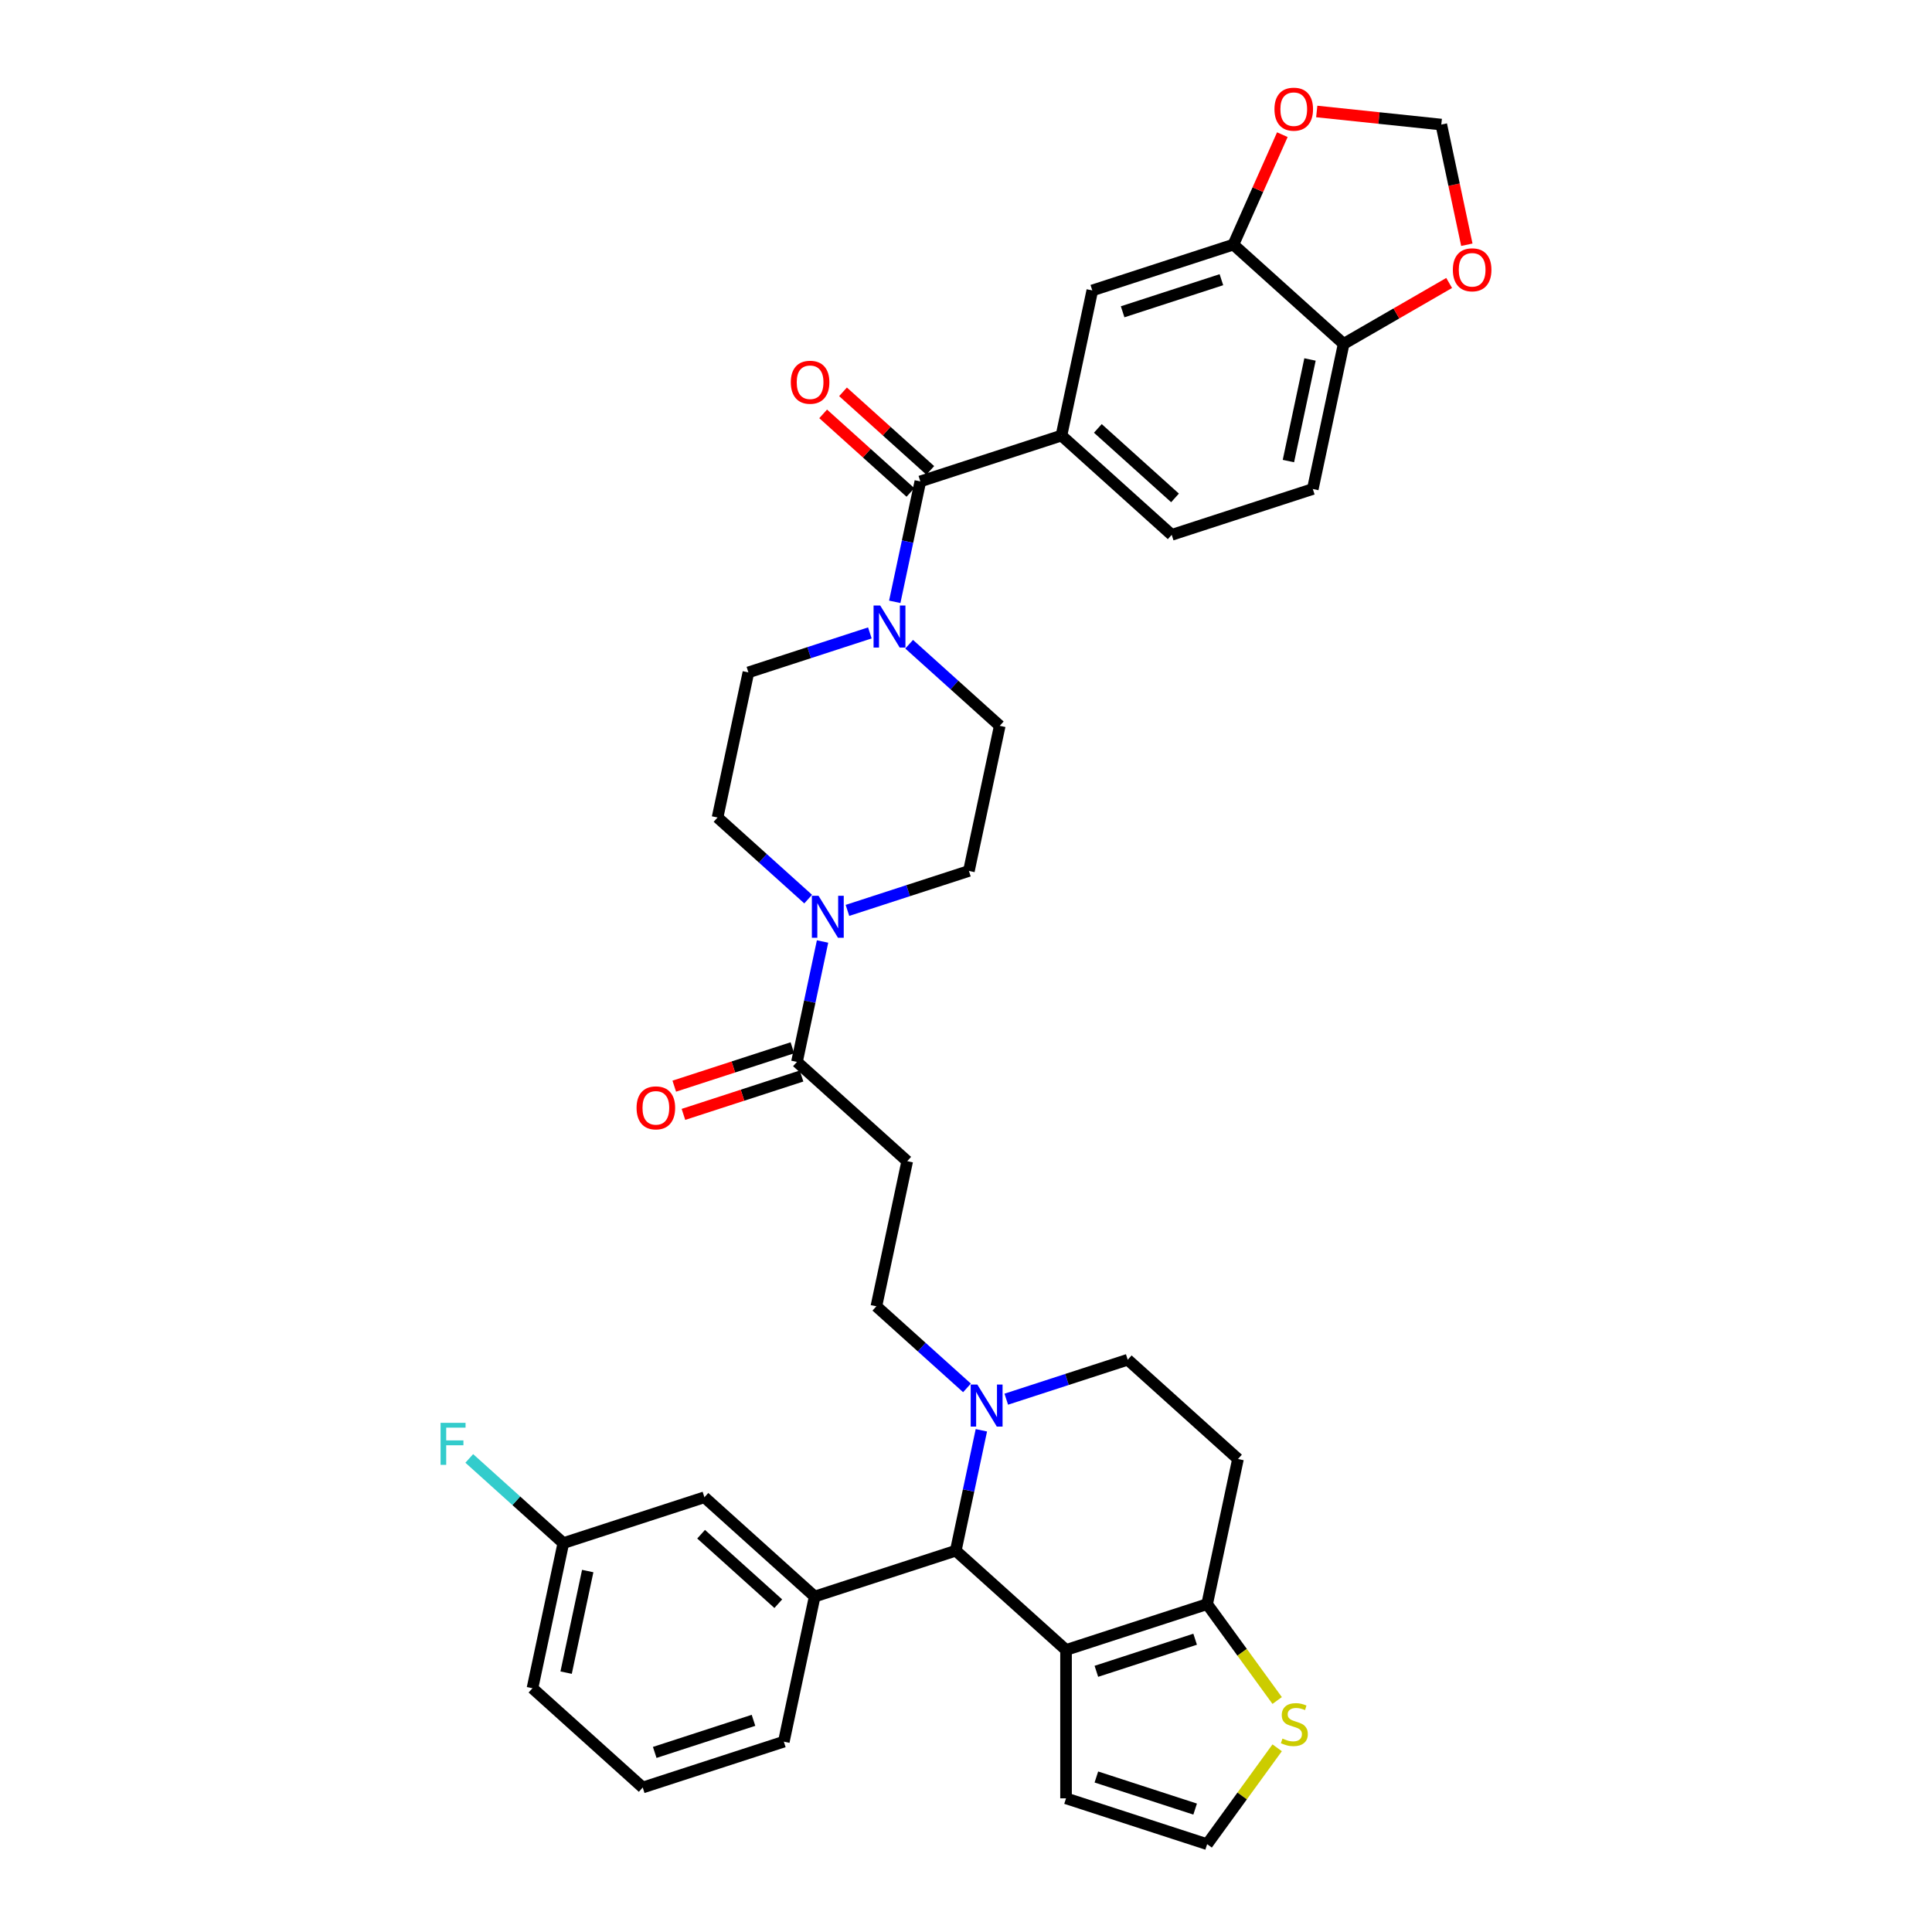 <?xml version='1.0' encoding='iso-8859-1'?>
<svg version='1.1' baseProfile='full'
              xmlns='http://www.w3.org/2000/svg'
                      xmlns:rdkit='http://www.rdkit.org/xml'
                      xmlns:xlink='http://www.w3.org/1999/xlink'
                  xml:space='preserve'
width='1000px' height='1000px' viewBox='0 0 1000 1000'>
<!-- END OF HEADER -->
<rect style='opacity:1.0;fill:#FFFFFF;stroke:none' width='1000' height='1000' x='0' y='0'> </rect>
<path class='bond-0' d='M 551.778,854.022 L 494.71,802.638' style='fill:none;fill-rule:evenodd;stroke:#000000;stroke-width:6px;stroke-linecap:butt;stroke-linejoin:miter;stroke-opacity:1' />
<path class='bond-3' d='M 551.778,854.022 L 624.813,830.292' style='fill:none;fill-rule:evenodd;stroke:#000000;stroke-width:6px;stroke-linecap:butt;stroke-linejoin:miter;stroke-opacity:1' />
<path class='bond-3' d='M 567.479,865.07 L 618.603,848.458' style='fill:none;fill-rule:evenodd;stroke:#000000;stroke-width:6px;stroke-linecap:butt;stroke-linejoin:miter;stroke-opacity:1' />
<path class='bond-13' d='M 551.778,854.022 L 551.778,930.815' style='fill:none;fill-rule:evenodd;stroke:#000000;stroke-width:6px;stroke-linecap:butt;stroke-linejoin:miter;stroke-opacity:1' />
<path class='bond-4' d='M 494.71,802.638 L 501.333,771.477' style='fill:none;fill-rule:evenodd;stroke:#000000;stroke-width:6px;stroke-linecap:butt;stroke-linejoin:miter;stroke-opacity:1' />
<path class='bond-4' d='M 501.333,771.477 L 507.957,740.317' style='fill:none;fill-rule:evenodd;stroke:#0000FF;stroke-width:6px;stroke-linecap:butt;stroke-linejoin:miter;stroke-opacity:1' />
<path class='bond-7' d='M 494.71,802.638 L 421.676,826.368' style='fill:none;fill-rule:evenodd;stroke:#000000;stroke-width:6px;stroke-linecap:butt;stroke-linejoin:miter;stroke-opacity:1' />
<path class='bond-1' d='M 476.37,249.18 L 469.747,280.341' style='fill:none;fill-rule:evenodd;stroke:#000000;stroke-width:6px;stroke-linecap:butt;stroke-linejoin:miter;stroke-opacity:1' />
<path class='bond-1' d='M 469.747,280.341 L 463.124,311.501' style='fill:none;fill-rule:evenodd;stroke:#0000FF;stroke-width:6px;stroke-linecap:butt;stroke-linejoin:miter;stroke-opacity:1' />
<path class='bond-8' d='M 476.37,249.18 L 549.405,225.45' style='fill:none;fill-rule:evenodd;stroke:#000000;stroke-width:6px;stroke-linecap:butt;stroke-linejoin:miter;stroke-opacity:1' />
<path class='bond-27' d='M 481.509,243.474 L 458.926,223.14' style='fill:none;fill-rule:evenodd;stroke:#000000;stroke-width:6px;stroke-linecap:butt;stroke-linejoin:miter;stroke-opacity:1' />
<path class='bond-27' d='M 458.926,223.14 L 436.344,202.807' style='fill:none;fill-rule:evenodd;stroke:#FF0000;stroke-width:6px;stroke-linecap:butt;stroke-linejoin:miter;stroke-opacity:1' />
<path class='bond-27' d='M 471.232,254.887 L 448.649,234.554' style='fill:none;fill-rule:evenodd;stroke:#000000;stroke-width:6px;stroke-linecap:butt;stroke-linejoin:miter;stroke-opacity:1' />
<path class='bond-27' d='M 448.649,234.554 L 426.067,214.22' style='fill:none;fill-rule:evenodd;stroke:#FF0000;stroke-width:6px;stroke-linecap:butt;stroke-linejoin:miter;stroke-opacity:1' />
<path class='bond-2' d='M 450.237,327.599 L 418.803,337.812' style='fill:none;fill-rule:evenodd;stroke:#0000FF;stroke-width:6px;stroke-linecap:butt;stroke-linejoin:miter;stroke-opacity:1' />
<path class='bond-2' d='M 418.803,337.812 L 387.37,348.025' style='fill:none;fill-rule:evenodd;stroke:#000000;stroke-width:6px;stroke-linecap:butt;stroke-linejoin:miter;stroke-opacity:1' />
<path class='bond-39' d='M 470.572,333.45 L 494.022,354.565' style='fill:none;fill-rule:evenodd;stroke:#0000FF;stroke-width:6px;stroke-linecap:butt;stroke-linejoin:miter;stroke-opacity:1' />
<path class='bond-39' d='M 494.022,354.565 L 517.472,375.68' style='fill:none;fill-rule:evenodd;stroke:#000000;stroke-width:6px;stroke-linecap:butt;stroke-linejoin:miter;stroke-opacity:1' />
<path class='bond-11' d='M 624.813,830.292 L 642.935,855.236' style='fill:none;fill-rule:evenodd;stroke:#000000;stroke-width:6px;stroke-linecap:butt;stroke-linejoin:miter;stroke-opacity:1' />
<path class='bond-11' d='M 642.935,855.236 L 661.058,880.179' style='fill:none;fill-rule:evenodd;stroke:#CCCC00;stroke-width:6px;stroke-linecap:butt;stroke-linejoin:miter;stroke-opacity:1' />
<path class='bond-14' d='M 624.813,830.292 L 640.779,755.177' style='fill:none;fill-rule:evenodd;stroke:#000000;stroke-width:6px;stroke-linecap:butt;stroke-linejoin:miter;stroke-opacity:1' />
<path class='bond-16' d='M 500.509,718.368 L 477.058,697.253' style='fill:none;fill-rule:evenodd;stroke:#0000FF;stroke-width:6px;stroke-linecap:butt;stroke-linejoin:miter;stroke-opacity:1' />
<path class='bond-16' d='M 477.058,697.253 L 453.608,676.139' style='fill:none;fill-rule:evenodd;stroke:#000000;stroke-width:6px;stroke-linecap:butt;stroke-linejoin:miter;stroke-opacity:1' />
<path class='bond-37' d='M 520.844,724.22 L 552.277,714.006' style='fill:none;fill-rule:evenodd;stroke:#0000FF;stroke-width:6px;stroke-linecap:butt;stroke-linejoin:miter;stroke-opacity:1' />
<path class='bond-37' d='M 552.277,714.006 L 583.711,703.793' style='fill:none;fill-rule:evenodd;stroke:#000000;stroke-width:6px;stroke-linecap:butt;stroke-linejoin:miter;stroke-opacity:1' />
<path class='bond-5' d='M 425.753,487.318 L 419.129,518.479' style='fill:none;fill-rule:evenodd;stroke:#0000FF;stroke-width:6px;stroke-linecap:butt;stroke-linejoin:miter;stroke-opacity:1' />
<path class='bond-5' d='M 419.129,518.479 L 412.506,549.639' style='fill:none;fill-rule:evenodd;stroke:#000000;stroke-width:6px;stroke-linecap:butt;stroke-linejoin:miter;stroke-opacity:1' />
<path class='bond-24' d='M 438.639,471.221 L 470.073,461.008' style='fill:none;fill-rule:evenodd;stroke:#0000FF;stroke-width:6px;stroke-linecap:butt;stroke-linejoin:miter;stroke-opacity:1' />
<path class='bond-24' d='M 470.073,461.008 L 501.506,450.794' style='fill:none;fill-rule:evenodd;stroke:#000000;stroke-width:6px;stroke-linecap:butt;stroke-linejoin:miter;stroke-opacity:1' />
<path class='bond-25' d='M 418.305,465.37 L 394.854,444.255' style='fill:none;fill-rule:evenodd;stroke:#0000FF;stroke-width:6px;stroke-linecap:butt;stroke-linejoin:miter;stroke-opacity:1' />
<path class='bond-25' d='M 394.854,444.255 L 371.404,423.14' style='fill:none;fill-rule:evenodd;stroke:#000000;stroke-width:6px;stroke-linecap:butt;stroke-linejoin:miter;stroke-opacity:1' />
<path class='bond-6' d='M 412.506,549.639 L 469.574,601.024' style='fill:none;fill-rule:evenodd;stroke:#000000;stroke-width:6px;stroke-linecap:butt;stroke-linejoin:miter;stroke-opacity:1' />
<path class='bond-29' d='M 410.133,542.336 L 379.567,552.267' style='fill:none;fill-rule:evenodd;stroke:#000000;stroke-width:6px;stroke-linecap:butt;stroke-linejoin:miter;stroke-opacity:1' />
<path class='bond-29' d='M 379.567,552.267 L 349.001,562.199' style='fill:none;fill-rule:evenodd;stroke:#FF0000;stroke-width:6px;stroke-linecap:butt;stroke-linejoin:miter;stroke-opacity:1' />
<path class='bond-29' d='M 414.879,556.943 L 384.313,566.874' style='fill:none;fill-rule:evenodd;stroke:#000000;stroke-width:6px;stroke-linecap:butt;stroke-linejoin:miter;stroke-opacity:1' />
<path class='bond-29' d='M 384.313,566.874 L 353.747,576.806' style='fill:none;fill-rule:evenodd;stroke:#FF0000;stroke-width:6px;stroke-linecap:butt;stroke-linejoin:miter;stroke-opacity:1' />
<path class='bond-21' d='M 421.676,826.368 L 364.607,774.984' style='fill:none;fill-rule:evenodd;stroke:#000000;stroke-width:6px;stroke-linecap:butt;stroke-linejoin:miter;stroke-opacity:1' />
<path class='bond-21' d='M 402.839,830.074 L 362.891,794.105' style='fill:none;fill-rule:evenodd;stroke:#000000;stroke-width:6px;stroke-linecap:butt;stroke-linejoin:miter;stroke-opacity:1' />
<path class='bond-33' d='M 421.676,826.368 L 405.71,901.483' style='fill:none;fill-rule:evenodd;stroke:#000000;stroke-width:6px;stroke-linecap:butt;stroke-linejoin:miter;stroke-opacity:1' />
<path class='bond-12' d='M 549.405,225.45 L 565.371,150.335' style='fill:none;fill-rule:evenodd;stroke:#000000;stroke-width:6px;stroke-linecap:butt;stroke-linejoin:miter;stroke-opacity:1' />
<path class='bond-28' d='M 549.405,225.45 L 606.473,276.835' style='fill:none;fill-rule:evenodd;stroke:#000000;stroke-width:6px;stroke-linecap:butt;stroke-linejoin:miter;stroke-opacity:1' />
<path class='bond-28' d='M 568.242,221.744 L 608.19,257.713' style='fill:none;fill-rule:evenodd;stroke:#000000;stroke-width:6px;stroke-linecap:butt;stroke-linejoin:miter;stroke-opacity:1' />
<path class='bond-9' d='M 469.574,601.024 L 453.608,676.139' style='fill:none;fill-rule:evenodd;stroke:#000000;stroke-width:6px;stroke-linecap:butt;stroke-linejoin:miter;stroke-opacity:1' />
<path class='bond-10' d='M 638.405,126.605 L 565.371,150.335' style='fill:none;fill-rule:evenodd;stroke:#000000;stroke-width:6px;stroke-linecap:butt;stroke-linejoin:miter;stroke-opacity:1' />
<path class='bond-10' d='M 632.196,144.771 L 581.072,161.383' style='fill:none;fill-rule:evenodd;stroke:#000000;stroke-width:6px;stroke-linecap:butt;stroke-linejoin:miter;stroke-opacity:1' />
<path class='bond-17' d='M 638.405,126.605 L 695.473,177.99' style='fill:none;fill-rule:evenodd;stroke:#000000;stroke-width:6px;stroke-linecap:butt;stroke-linejoin:miter;stroke-opacity:1' />
<path class='bond-18' d='M 638.405,126.605 L 651.072,98.155' style='fill:none;fill-rule:evenodd;stroke:#000000;stroke-width:6px;stroke-linecap:butt;stroke-linejoin:miter;stroke-opacity:1' />
<path class='bond-18' d='M 651.072,98.155 L 663.738,69.706' style='fill:none;fill-rule:evenodd;stroke:#FF0000;stroke-width:6px;stroke-linecap:butt;stroke-linejoin:miter;stroke-opacity:1' />
<path class='bond-36' d='M 661.058,904.658 L 642.935,929.602' style='fill:none;fill-rule:evenodd;stroke:#CCCC00;stroke-width:6px;stroke-linecap:butt;stroke-linejoin:miter;stroke-opacity:1' />
<path class='bond-36' d='M 642.935,929.602 L 624.813,954.545' style='fill:none;fill-rule:evenodd;stroke:#000000;stroke-width:6px;stroke-linecap:butt;stroke-linejoin:miter;stroke-opacity:1' />
<path class='bond-15' d='M 551.778,930.815 L 624.813,954.545' style='fill:none;fill-rule:evenodd;stroke:#000000;stroke-width:6px;stroke-linecap:butt;stroke-linejoin:miter;stroke-opacity:1' />
<path class='bond-15' d='M 567.479,919.768 L 618.603,936.379' style='fill:none;fill-rule:evenodd;stroke:#000000;stroke-width:6px;stroke-linecap:butt;stroke-linejoin:miter;stroke-opacity:1' />
<path class='bond-19' d='M 640.779,755.177 L 583.711,703.793' style='fill:none;fill-rule:evenodd;stroke:#000000;stroke-width:6px;stroke-linecap:butt;stroke-linejoin:miter;stroke-opacity:1' />
<path class='bond-20' d='M 695.473,177.99 L 722.774,162.227' style='fill:none;fill-rule:evenodd;stroke:#000000;stroke-width:6px;stroke-linecap:butt;stroke-linejoin:miter;stroke-opacity:1' />
<path class='bond-20' d='M 722.774,162.227 L 750.075,146.465' style='fill:none;fill-rule:evenodd;stroke:#FF0000;stroke-width:6px;stroke-linecap:butt;stroke-linejoin:miter;stroke-opacity:1' />
<path class='bond-40' d='M 695.473,177.99 L 679.507,253.104' style='fill:none;fill-rule:evenodd;stroke:#000000;stroke-width:6px;stroke-linecap:butt;stroke-linejoin:miter;stroke-opacity:1' />
<path class='bond-40' d='M 678.056,186.063 L 666.879,238.644' style='fill:none;fill-rule:evenodd;stroke:#000000;stroke-width:6px;stroke-linecap:butt;stroke-linejoin:miter;stroke-opacity:1' />
<path class='bond-26' d='M 681.543,57.702 L 713.777,61.09' style='fill:none;fill-rule:evenodd;stroke:#FF0000;stroke-width:6px;stroke-linecap:butt;stroke-linejoin:miter;stroke-opacity:1' />
<path class='bond-26' d='M 713.777,61.09 L 746.012,64.478' style='fill:none;fill-rule:evenodd;stroke:#000000;stroke-width:6px;stroke-linecap:butt;stroke-linejoin:miter;stroke-opacity:1' />
<path class='bond-41' d='M 759.233,126.677 L 752.622,95.577' style='fill:none;fill-rule:evenodd;stroke:#FF0000;stroke-width:6px;stroke-linecap:butt;stroke-linejoin:miter;stroke-opacity:1' />
<path class='bond-41' d='M 752.622,95.577 L 746.012,64.478' style='fill:none;fill-rule:evenodd;stroke:#000000;stroke-width:6px;stroke-linecap:butt;stroke-linejoin:miter;stroke-opacity:1' />
<path class='bond-31' d='M 364.607,774.984 L 291.573,798.714' style='fill:none;fill-rule:evenodd;stroke:#000000;stroke-width:6px;stroke-linecap:butt;stroke-linejoin:miter;stroke-opacity:1' />
<path class='bond-22' d='M 517.472,375.68 L 501.506,450.794' style='fill:none;fill-rule:evenodd;stroke:#000000;stroke-width:6px;stroke-linecap:butt;stroke-linejoin:miter;stroke-opacity:1' />
<path class='bond-23' d='M 387.37,348.025 L 371.404,423.14' style='fill:none;fill-rule:evenodd;stroke:#000000;stroke-width:6px;stroke-linecap:butt;stroke-linejoin:miter;stroke-opacity:1' />
<path class='bond-30' d='M 606.473,276.835 L 679.507,253.104' style='fill:none;fill-rule:evenodd;stroke:#000000;stroke-width:6px;stroke-linecap:butt;stroke-linejoin:miter;stroke-opacity:1' />
<path class='bond-32' d='M 291.573,798.714 L 267.232,776.797' style='fill:none;fill-rule:evenodd;stroke:#000000;stroke-width:6px;stroke-linecap:butt;stroke-linejoin:miter;stroke-opacity:1' />
<path class='bond-32' d='M 267.232,776.797 L 242.891,754.88' style='fill:none;fill-rule:evenodd;stroke:#33CCCC;stroke-width:6px;stroke-linecap:butt;stroke-linejoin:miter;stroke-opacity:1' />
<path class='bond-38' d='M 291.573,798.714 L 275.607,873.829' style='fill:none;fill-rule:evenodd;stroke:#000000;stroke-width:6px;stroke-linecap:butt;stroke-linejoin:miter;stroke-opacity:1' />
<path class='bond-38' d='M 304.201,813.174 L 293.025,865.755' style='fill:none;fill-rule:evenodd;stroke:#000000;stroke-width:6px;stroke-linecap:butt;stroke-linejoin:miter;stroke-opacity:1' />
<path class='bond-34' d='M 405.71,901.483 L 332.675,925.213' style='fill:none;fill-rule:evenodd;stroke:#000000;stroke-width:6px;stroke-linecap:butt;stroke-linejoin:miter;stroke-opacity:1' />
<path class='bond-34' d='M 390.008,890.436 L 338.884,907.047' style='fill:none;fill-rule:evenodd;stroke:#000000;stroke-width:6px;stroke-linecap:butt;stroke-linejoin:miter;stroke-opacity:1' />
<path class='bond-35' d='M 332.675,925.213 L 275.607,873.829' style='fill:none;fill-rule:evenodd;stroke:#000000;stroke-width:6px;stroke-linecap:butt;stroke-linejoin:miter;stroke-opacity:1' />
<path  class='atom-3' d='M 455.597 313.421
L 462.723 324.94
Q 463.43 326.077, 464.566 328.135
Q 465.703 330.193, 465.764 330.316
L 465.764 313.421
L 468.652 313.421
L 468.652 335.169
L 465.672 335.169
L 458.024 322.575
Q 457.133 321.101, 456.181 319.411
Q 455.259 317.722, 454.983 317.199
L 454.983 335.169
L 452.157 335.169
L 452.157 313.421
L 455.597 313.421
' fill='#0000FF'/>
<path  class='atom-5' d='M 505.869 716.649
L 512.995 728.168
Q 513.702 729.305, 514.838 731.363
Q 515.975 733.421, 516.036 733.544
L 516.036 716.649
L 518.924 716.649
L 518.924 738.397
L 515.944 738.397
L 508.296 725.803
Q 507.405 724.329, 506.453 722.639
Q 505.531 720.95, 505.255 720.427
L 505.255 738.397
L 502.429 738.397
L 502.429 716.649
L 505.869 716.649
' fill='#0000FF'/>
<path  class='atom-6' d='M 423.665 463.651
L 430.791 475.17
Q 431.498 476.306, 432.634 478.364
Q 433.771 480.422, 433.832 480.545
L 433.832 463.651
L 436.72 463.651
L 436.72 485.399
L 433.74 485.399
L 426.091 472.805
Q 425.201 471.33, 424.248 469.641
Q 423.327 467.951, 423.05 467.429
L 423.05 485.399
L 420.224 485.399
L 420.224 463.651
L 423.665 463.651
' fill='#0000FF'/>
<path  class='atom-12' d='M 663.807 899.883
Q 664.053 899.975, 665.066 900.405
Q 666.08 900.835, 667.186 901.112
Q 668.322 901.357, 669.428 901.357
Q 671.486 901.357, 672.684 900.374
Q 673.882 899.361, 673.882 897.61
Q 673.882 896.412, 673.268 895.675
Q 672.684 894.938, 671.763 894.538
Q 670.841 894.139, 669.305 893.678
Q 667.37 893.095, 666.203 892.542
Q 665.066 891.989, 664.237 890.821
Q 663.438 889.654, 663.438 887.688
Q 663.438 884.954, 665.281 883.265
Q 667.155 881.576, 670.841 881.576
Q 673.36 881.576, 676.217 882.774
L 675.51 885.139
Q 672.899 884.064, 670.933 884.064
Q 668.814 884.064, 667.647 884.954
Q 666.479 885.815, 666.51 887.32
Q 666.51 888.487, 667.094 889.193
Q 667.708 889.9, 668.568 890.299
Q 669.459 890.699, 670.933 891.159
Q 672.899 891.774, 674.066 892.388
Q 675.234 893.002, 676.063 894.262
Q 676.923 895.49, 676.923 897.61
Q 676.923 900.62, 674.896 902.248
Q 672.899 903.846, 669.551 903.846
Q 667.616 903.846, 666.141 903.415
Q 664.698 903.016, 662.978 902.31
L 663.807 899.883
' fill='#CCCC00'/>
<path  class='atom-19' d='M 659.657 56.513
Q 659.657 51.291, 662.237 48.373
Q 664.817 45.455, 669.64 45.455
Q 674.462 45.455, 677.043 48.373
Q 679.623 51.291, 679.623 56.513
Q 679.623 61.796, 677.012 64.806
Q 674.401 67.786, 669.64 67.786
Q 664.848 67.786, 662.237 64.806
Q 659.657 61.827, 659.657 56.513
M 669.64 65.329
Q 672.957 65.329, 674.739 63.117
Q 676.551 60.875, 676.551 56.513
Q 676.551 52.243, 674.739 50.093
Q 672.957 47.912, 669.64 47.912
Q 666.322 47.912, 664.51 50.062
Q 662.728 52.212, 662.728 56.513
Q 662.728 60.905, 664.51 63.117
Q 666.322 65.329, 669.64 65.329
' fill='#FF0000'/>
<path  class='atom-21' d='M 751.995 139.655
Q 751.995 134.433, 754.575 131.514
Q 757.155 128.596, 761.978 128.596
Q 766.801 128.596, 769.381 131.514
Q 771.961 134.433, 771.961 139.655
Q 771.961 144.938, 769.35 147.948
Q 766.739 150.928, 761.978 150.928
Q 757.186 150.928, 754.575 147.948
Q 751.995 144.969, 751.995 139.655
M 761.978 148.47
Q 765.295 148.47, 767.077 146.259
Q 768.889 144.016, 768.889 139.655
Q 768.889 135.385, 767.077 133.235
Q 765.295 131.054, 761.978 131.054
Q 758.661 131.054, 756.848 133.204
Q 755.067 135.354, 755.067 139.655
Q 755.067 144.047, 756.848 146.259
Q 758.661 148.47, 761.978 148.47
' fill='#FF0000'/>
<path  class='atom-28' d='M 409.319 197.857
Q 409.319 192.635, 411.899 189.717
Q 414.48 186.799, 419.302 186.799
Q 424.125 186.799, 426.705 189.717
Q 429.285 192.635, 429.285 197.857
Q 429.285 203.141, 426.674 206.151
Q 424.063 209.131, 419.302 209.131
Q 414.51 209.131, 411.899 206.151
Q 409.319 203.171, 409.319 197.857
M 419.302 206.673
Q 422.62 206.673, 424.401 204.462
Q 426.214 202.219, 426.214 197.857
Q 426.214 193.588, 424.401 191.438
Q 422.62 189.257, 419.302 189.257
Q 415.985 189.257, 414.172 191.407
Q 412.391 193.557, 412.391 197.857
Q 412.391 202.25, 414.172 204.462
Q 415.985 206.673, 419.302 206.673
' fill='#FF0000'/>
<path  class='atom-30' d='M 329.488 573.431
Q 329.488 568.209, 332.069 565.291
Q 334.649 562.373, 339.471 562.373
Q 344.294 562.373, 346.874 565.291
Q 349.455 568.209, 349.455 573.431
Q 349.455 578.715, 346.844 581.725
Q 344.233 584.704, 339.471 584.704
Q 334.68 584.704, 332.069 581.725
Q 329.488 578.745, 329.488 573.431
M 339.471 582.247
Q 342.789 582.247, 344.571 580.035
Q 346.383 577.793, 346.383 573.431
Q 346.383 569.161, 344.571 567.011
Q 342.789 564.83, 339.471 564.83
Q 336.154 564.83, 334.342 566.981
Q 332.56 569.131, 332.56 573.431
Q 332.56 577.824, 334.342 580.035
Q 336.154 582.247, 339.471 582.247
' fill='#FF0000'/>
<path  class='atom-33' d='M 228.039 736.456
L 240.971 736.456
L 240.971 738.944
L 230.957 738.944
L 230.957 745.548
L 239.865 745.548
L 239.865 748.067
L 230.957 748.067
L 230.957 758.203
L 228.039 758.203
L 228.039 736.456
' fill='#33CCCC'/>
</svg>
